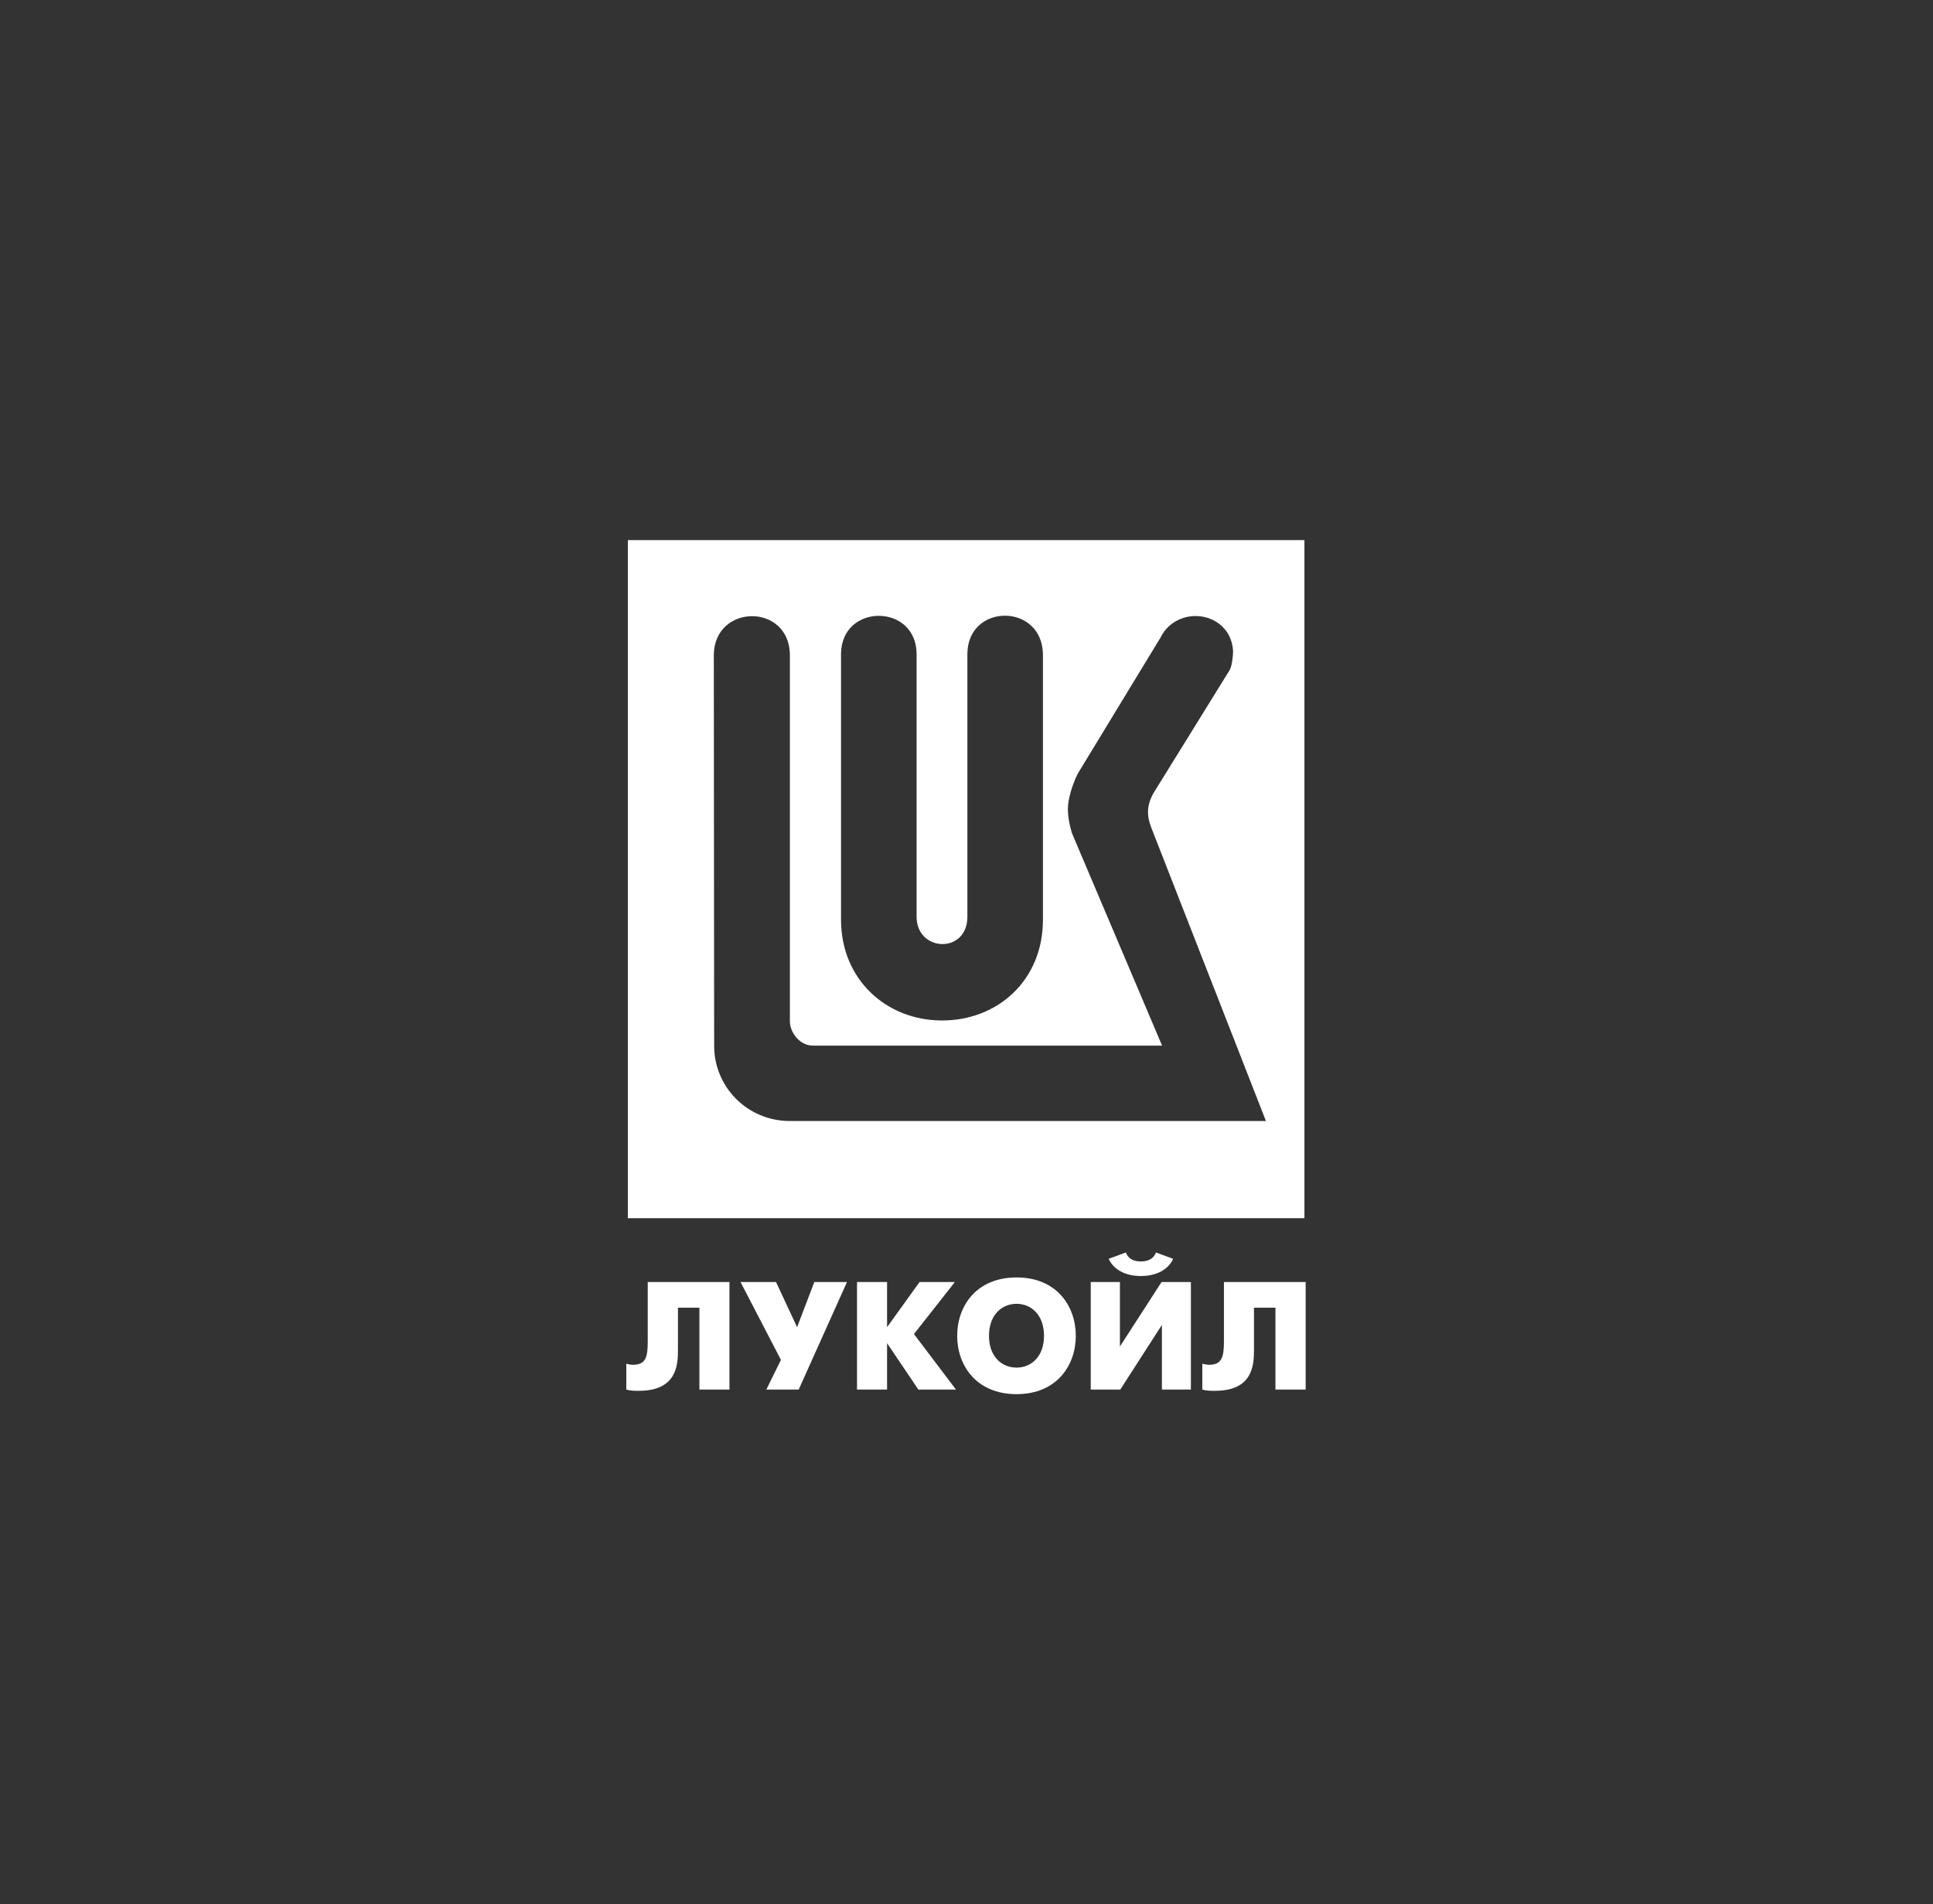 <svg width="66" height="65" viewBox="0 0 66 65" fill="none" xmlns="http://www.w3.org/2000/svg">
<rect x="0" y="0" width="66" height="65" fill="#333333" stroke="none"/>
<g clip-path="url(#clip0_53_3227)">
<path fill-rule="evenodd" clip-rule="evenodd" d="M44.538 18.438H21.438V41.586H44.538V18.438ZM33.03 31.296V22.332C33.03 20.586 35.58 20.574 35.61 22.332V31.398C35.61 33.468 34.062 34.836 32.166 34.836C30.264 34.836 28.716 33.438 28.716 31.398V22.332C28.716 20.586 31.296 20.586 31.296 22.332V31.296C31.296 32.502 33.03 32.574 33.03 31.296ZM41.994 22.86L39.408 27.036C39.126 27.504 39.168 27.876 39.3 28.23L43.224 38.268H26.97C25.512 38.268 24.384 37.098 24.384 35.706L24.372 22.338C24.408 20.616 26.928 20.586 26.97 22.332V34.86C26.97 35.256 27.318 35.706 27.774 35.694H39.678L36.6 28.44C36.516 28.164 36.462 27.888 36.462 27.606C36.462 27.3 36.6 26.808 36.798 26.412L39.63 21.756C39.834 21.336 40.26 21.054 40.764 21.03C41.466 21.006 42.072 21.486 42.102 22.236C42.102 22.386 42.066 22.71 41.994 22.86Z" fill="white"/>
<path d="M24.906 43.764V47.436H23.88V44.64H23.148V46.092C23.148 46.62 23.094 47.478 21.81 47.478C21.66 47.478 21.546 47.478 21.384 47.436V46.554C21.462 46.572 21.534 46.59 21.606 46.59C22.062 46.59 22.116 46.308 22.116 45.786V43.764H24.906Z" fill="white"/>
<path d="M26.496 43.764L27.216 45.306L27.804 43.764H28.92L27.27 47.436H26.166L26.664 46.422L25.284 43.764H26.496Z" fill="white"/>
<path d="M29.262 43.764H30.288V45.306L31.398 43.764H32.604L31.206 45.54L32.64 47.436H31.356L30.288 45.852V47.436H29.262V43.764Z" fill="white"/>
<path d="M38.238 43.764V45.966L39.66 43.764H40.662V47.436H39.672V45.228L38.25 47.436H37.242V43.764H38.238ZM40.056 42.972C39.858 43.404 39.39 43.56 38.952 43.56C38.52 43.56 38.052 43.404 37.854 42.972L38.442 42.756C38.532 43.008 38.766 43.062 38.952 43.062C39.144 43.062 39.372 43.008 39.468 42.756L40.056 42.972Z" fill="white"/>
<path d="M44.58 43.764V47.436H43.548V44.64H42.816V46.092C42.816 46.62 42.762 47.478 41.484 47.478C41.334 47.478 41.214 47.478 41.052 47.436V46.554C41.13 46.572 41.208 46.59 41.28 46.59C41.73 46.59 41.79 46.308 41.79 45.786V43.764H44.58Z" fill="white"/>
<path fill-rule="evenodd" clip-rule="evenodd" d="M32.682 45.6C32.682 44.592 33.33 43.608 34.71 43.608C36.084 43.608 36.732 44.592 36.732 45.6C36.732 46.608 36.084 47.592 34.71 47.592C33.33 47.592 32.682 46.608 32.682 45.6ZM35.646 45.6C35.646 44.874 35.196 44.508 34.71 44.508C34.218 44.508 33.768 44.874 33.768 45.6C33.768 46.326 34.218 46.686 34.71 46.686C35.196 46.686 35.646 46.326 35.646 45.6Z" fill="white"/>
</g>
<defs>
<clipPath id="clip0_53_3227">
<rect width="24" height="30" fill="white" transform="translate(21 18)"/>
</clipPath>
</defs>
</svg>
